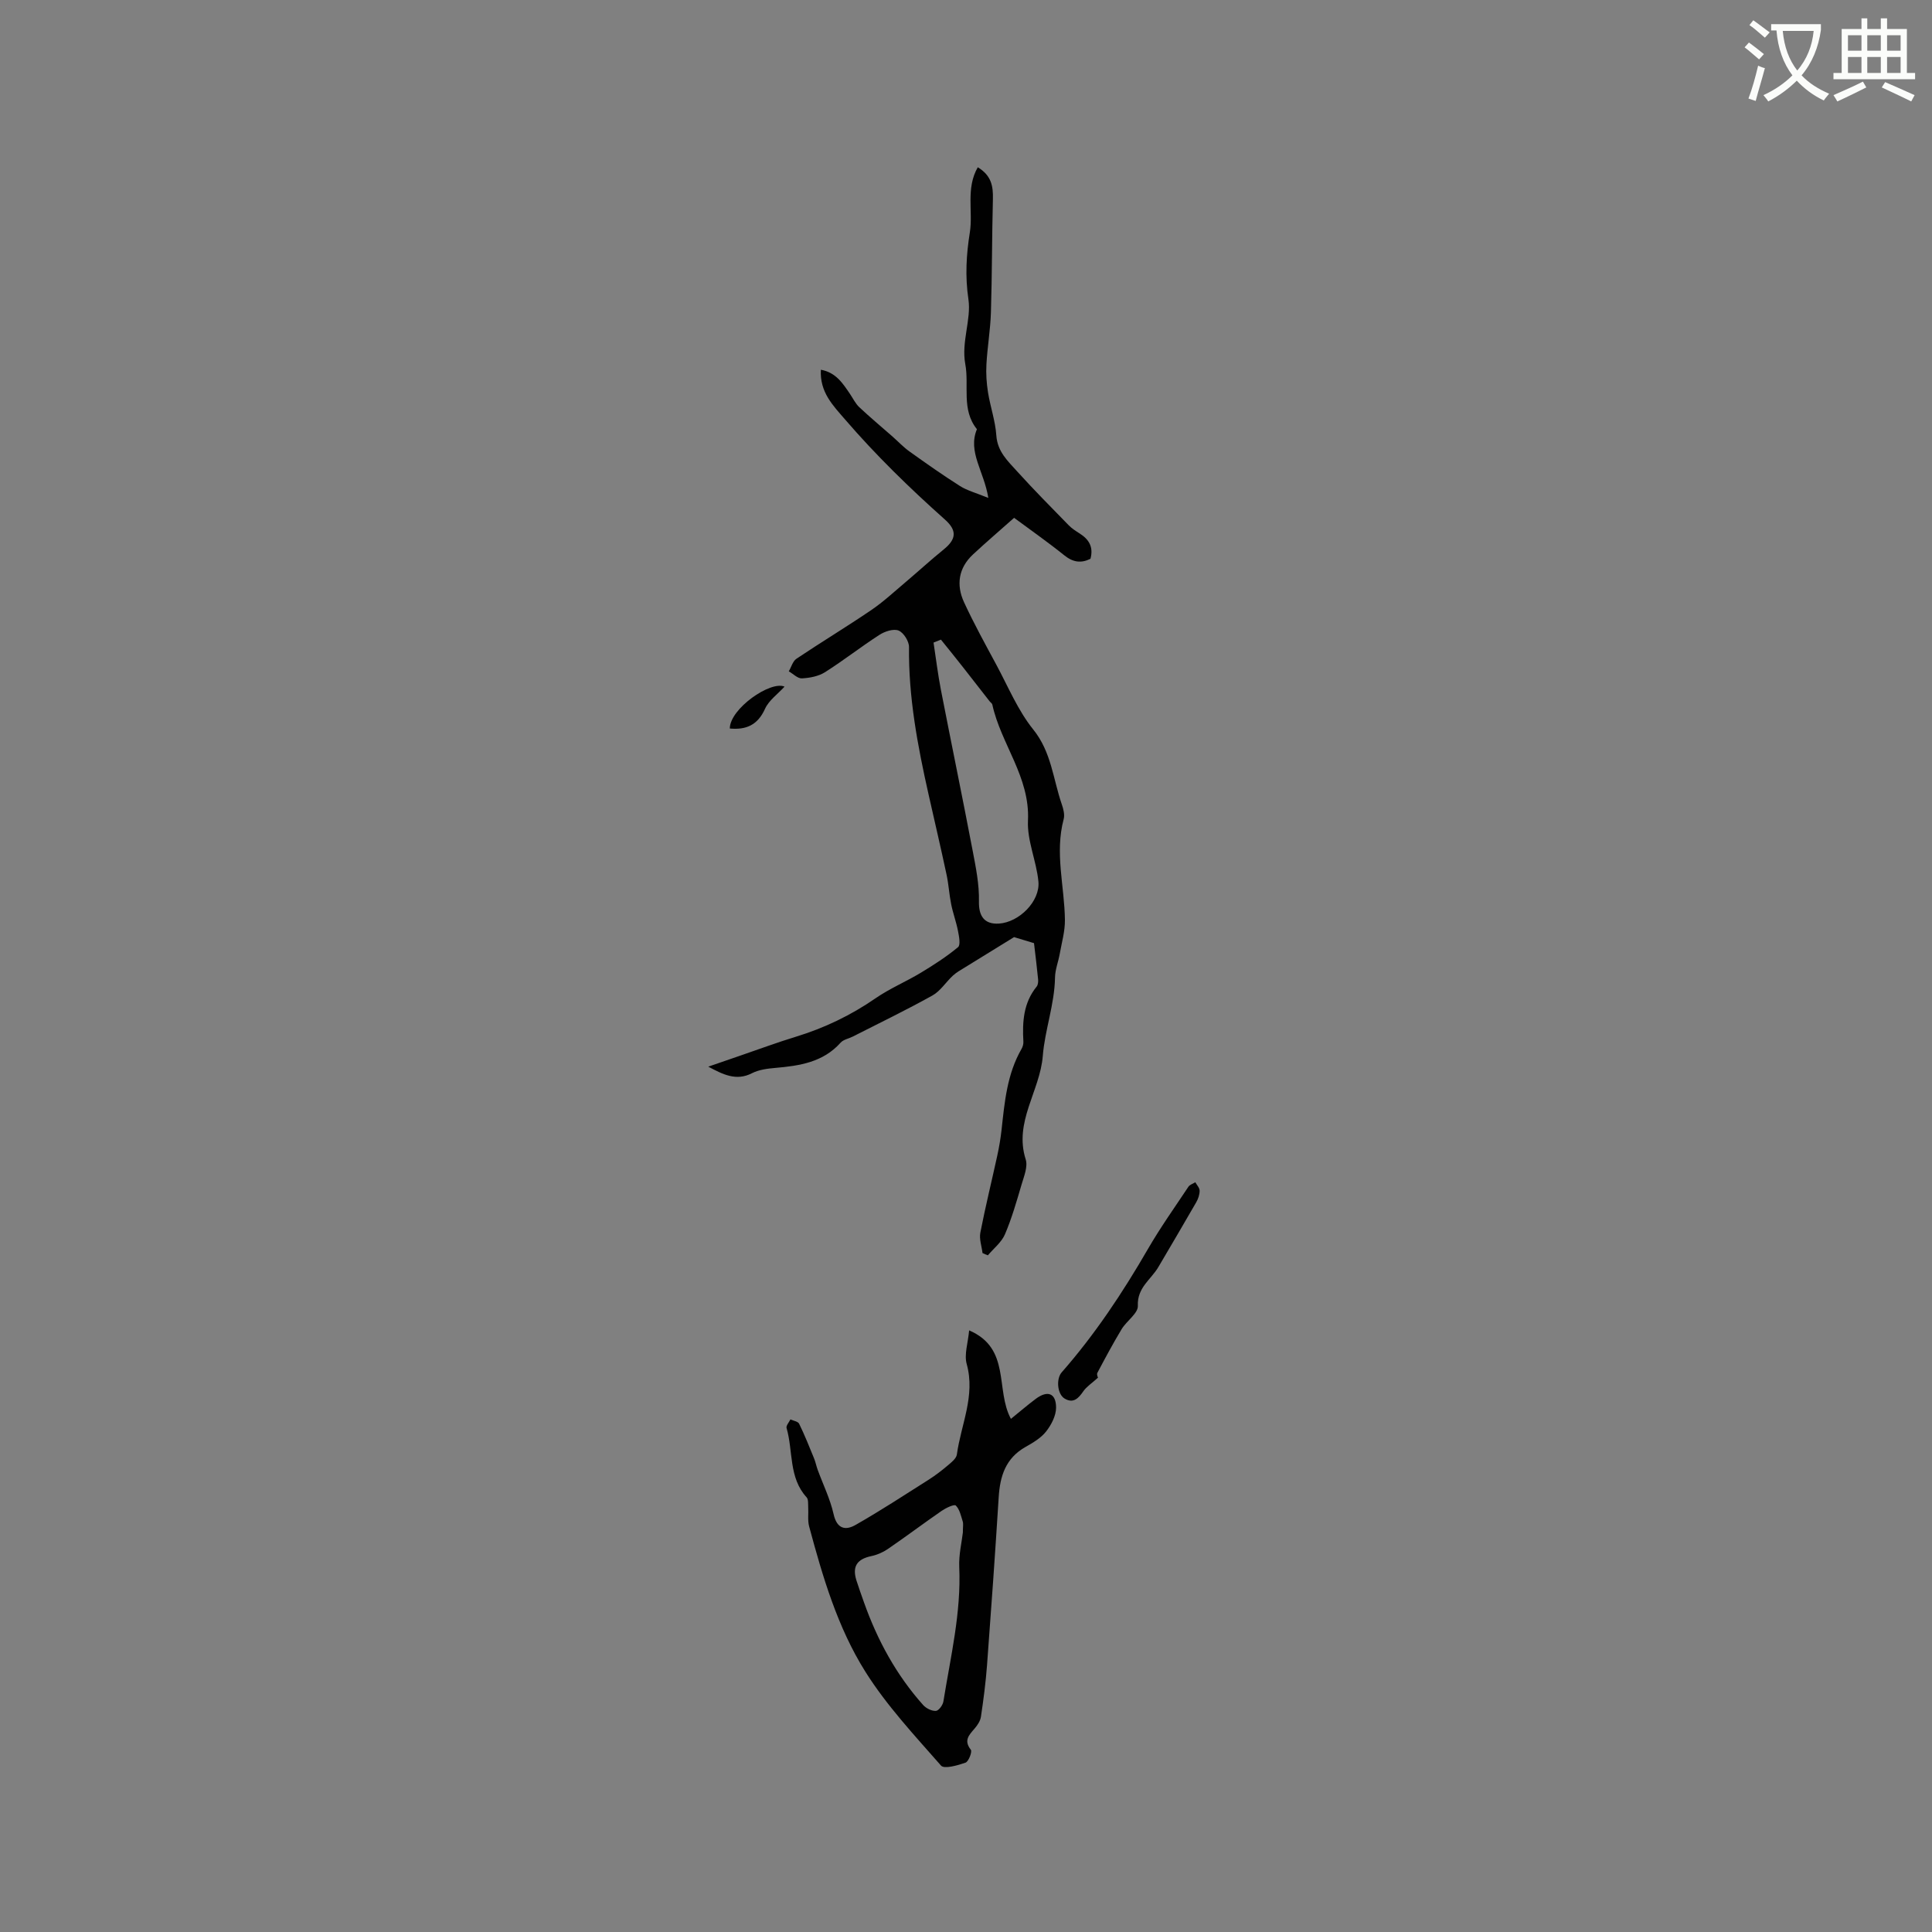 <svg enable-background="new 0 0 400 400" viewBox="0 0 400 400" xmlns="http://www.w3.org/2000/svg"><rect x="0" y="0" width="400" height="400" fill="#808080" stroke="none"/><path d="m362.1 8.8c1.1.8 2.1 1.6 3.1 2.4l-1 1.1c-1.3-1.1-2.3-2-3-2.5zm1.9 4.8c.5.2.9.4 1.4.5-.6 2.3-1.3 4.5-1.9 6.8l-1.5-.5c.8-2.1 1.4-4.3 2-6.8zm-1-9.4c1.3.9 2.4 1.8 3.4 2.5l-1 1.1c-1.4-1.2-2.4-2.1-3.2-2.6zm3.7 2.2v-1.4h10.3v1.2c-.5 3.6-1.8 6.8-4 9.4 1.5 1.6 3.4 2.8 5.7 3.8-.3.4-.7.8-1.1 1.4-2.3-1.1-4.1-2.5-5.6-4.1-1.6 1.6-3.6 3.1-5.9 4.3-.3-.5-.7-.9-1-1.3 2.4-1.1 4.4-2.5 6-4.1-1.9-2.5-3-5.6-3.3-9.3h-1.1zm8.8 0h-6.4c.3 3.3 1.3 6 3 8.2 2-2.3 3.1-5.1 3.4-8.2z" fill="#fbfcfa"/><path d="m385.3 3.8h1.3v2.2h2.8v-2.2h1.3v2.2h4.1v9.1h1.7v1.3h-16.9v-1.3h1.7v-9.1h4.1v-2.2zm.4 13.1.7 1.2c-1.8.9-3.8 1.9-6 2.9-.2-.4-.5-.8-.8-1.3 2.3-1 4.3-1.9 6.1-2.8zm-3.1-6.4h2.8v-3.2h-2.8zm0 4.6h2.8v-3.3h-2.8zm4-4.6h2.8v-3.2h-2.8zm0 4.6h2.8v-3.3h-2.8zm3.7 1.9c2.1.9 4.1 1.8 6.1 2.7l-.7 1.3c-2.2-1.1-4.2-2-6.1-2.9zm3.2-9.7h-2.8v3.2h2.8zm-2.8 7.8h2.8v-3.3h-2.8z" fill="#fbfcfa"/><g fill="#010101"><path d="m203.42 259.43c-.17-1.41-.71-2.9-.45-4.23 1.04-5.35 2.35-10.64 3.51-15.96.38-1.75.68-3.52.88-5.3.63-5.78 1.14-11.58 4.14-16.78.25-.43.41-1.01.38-1.5-.23-4.08 0-8.03 2.75-11.4.28-.35.34-.99.3-1.47-.22-2.34-.52-4.67-.85-7.52-1.23-.37-3-.91-4.13-1.25-3.69 2.27-6.92 4.25-10.14 6.25-.86.53-1.77 1.03-2.5 1.7-1.46 1.34-2.59 3.2-4.25 4.13-5.4 3.01-10.99 5.71-16.5 8.51-.84.43-1.93.61-2.51 1.25-3.64 4.08-8.5 4.8-13.53 5.24-1.64.14-3.41.37-4.84 1.1-3.27 1.68-6.02.24-9.04-1.36 2.23-.77 4.47-1.54 6.7-2.31 3.8-1.3 7.58-2.71 11.42-3.88 5.92-1.81 11.39-4.43 16.5-7.96 2.94-2.03 6.31-3.44 9.38-5.29 2.67-1.61 5.32-3.32 7.71-5.3.56-.46.21-2.24-.01-3.36-.36-1.87-1.04-3.67-1.41-5.53-.41-2.02-.52-4.09-.95-6.1-1.19-5.57-2.49-11.12-3.74-16.67-2.26-10.04-4.16-20.12-4.04-30.49.01-1.18-1.12-2.98-2.16-3.4-1.06-.43-2.87.18-3.98.9-3.82 2.46-7.41 5.29-11.25 7.72-1.34.85-3.15 1.19-4.78 1.28-.88.05-1.81-.94-2.72-1.46.52-.88.82-2.09 1.58-2.6 5.1-3.42 10.37-6.6 15.45-10.05 2.52-1.71 4.78-3.81 7.11-5.78 2.66-2.25 5.23-4.61 7.93-6.8 2.62-2.12 2.81-3.92.25-6.2-7.31-6.51-14.31-13.33-20.7-20.75-2.47-2.87-5.23-5.6-4.98-10.26 3.14.57 4.55 2.84 6.03 5.01.63.93 1.13 2 1.93 2.75 2.21 2.08 4.55 4.03 6.83 6.03 1.18 1.04 2.27 2.21 3.54 3.12 3.44 2.46 6.91 4.91 10.48 7.17 1.48.94 3.27 1.4 5.86 2.46-.87-5.51-4.31-9.52-2.36-14.23-3.27-4.06-1.57-9-2.41-13.49-.85-4.6 1.27-9.22.65-13.41-.71-4.78-.43-9.31.29-13.81.7-4.38-.87-9.15 1.65-13.52 2.86 1.73 3.19 3.98 3.13 6.56-.2 7.83-.17 15.66-.41 23.49-.11 3.58-.73 7.15-.93 10.73-.11 1.94.02 3.93.33 5.85.48 2.99 1.52 5.91 1.72 8.91.23 3.35 2.4 5.31 4.33 7.45 3.45 3.81 7.08 7.47 10.67 11.15.66.67 1.48 1.19 2.28 1.7 1.88 1.2 2.87 2.76 2.21 5.22-1.9.95-3.58.76-5.4-.7-3.38-2.72-6.94-5.21-10.41-7.78-2.89 2.57-5.76 5.02-8.51 7.58-3.01 2.8-3.51 6.31-1.86 9.89 2.03 4.4 4.38 8.66 6.68 12.93 2.45 4.54 4.46 9.46 7.65 13.42 3.77 4.68 4.11 10.28 5.91 15.49.34.97.64 2.16.39 3.09-1.87 7 .18 13.91.26 20.85.03 2.33-.66 4.68-1.07 7.01-.29 1.64-.95 3.26-.98 4.9-.09 5.57-2.11 10.89-2.53 16.24-.58 7.29-6.02 13.67-3.54 21.43.48 1.5-.36 3.52-.86 5.22-1.02 3.47-2.02 6.98-3.44 10.3-.71 1.65-2.33 2.91-3.53 4.34-.37-.12-.74-.3-1.11-.47zm-8.61-127c-.51.2-1.02.41-1.53.61.5 3.25.89 6.53 1.52 9.76 2.16 11.1 4.45 22.17 6.57 33.28.67 3.49 1.39 7.06 1.31 10.57-.06 2.93 1.04 4.75 4.12 4.57 4.17-.25 8.59-4.61 8.19-8.73-.41-4.24-2.36-8.45-2.16-12.59.44-9.05-5.59-15.83-7.38-24.02-.06-.27-.4-.47-.59-.72-1.8-2.3-3.59-4.62-5.4-6.92-1.53-1.95-3.09-3.88-4.65-5.81z"/><path d="m200.65 275.44c8.7 3.74 5.38 12.26 8.65 18.32 1.81-1.46 3.45-2.88 5.18-4.17 2.42-1.79 4.16-1.15 4.17 1.84 0 1.67-.99 3.58-2.07 4.95-1.07 1.36-2.74 2.34-4.3 3.22-4.08 2.32-5.24 6.02-5.51 10.38-.73 11.62-1.55 23.23-2.42 34.83-.27 3.56-.73 7.1-1.26 10.63-.13.87-.72 1.76-1.32 2.45-1.15 1.34-2.29 2.45-.77 4.38.32.4-.46 2.44-1.1 2.67-1.63.57-4.41 1.36-5.07.61-5.49-6.26-11.27-12.44-15.67-19.45-5.76-9.16-8.83-19.64-11.64-30.08-.33-1.25-.11-2.64-.19-3.96-.04-.69.06-1.61-.32-2.04-3.76-4.11-2.77-9.58-4.16-14.36-.14-.48.51-1.19.8-1.79.62.29 1.56.42 1.8.9 1.14 2.33 2.1 4.74 3.08 7.14.32.77.47 1.6.76 2.39 1.12 3.06 2.59 6.04 3.3 9.2.69 3.07 2.47 3.4 4.53 2.23 5.13-2.92 10.08-6.16 15.07-9.32 1.42-.9 2.77-1.93 4.05-3.02.75-.63 1.76-1.43 1.87-2.26.85-6.2 3.86-12.12 2.04-18.71-.56-1.98.26-4.33.5-6.98zm-1.3 41.85c0-1.25.13-1.82-.03-2.3-.37-1.16-.64-2.52-1.44-3.29-.32-.31-2.04.5-2.91 1.1-3.74 2.58-7.38 5.32-11.13 7.89-1.01.69-2.23 1.23-3.42 1.48-2.99.62-4.02 2.15-3.1 5.06.48 1.51 1.02 3 1.55 4.5 2.78 7.85 6.7 15.06 12.27 21.29.61.68 1.76 1.25 2.63 1.2.57-.03 1.43-1.19 1.55-1.95 1.48-9.22 3.7-18.36 3.28-27.83-.11-2.59.54-5.24.75-7.15z"/><path d="m227.33 285.23c-1.29 1.17-2.37 1.85-3.04 2.82-1.01 1.47-2.07 2.58-3.87 1.51-1.53-.91-1.79-4.08-.61-5.43 6.89-7.85 12.62-16.49 17.84-25.51 2.57-4.44 5.55-8.64 8.4-12.92.29-.43.94-.62 1.43-.93.32.59.89 1.17.89 1.76 0 .81-.3 1.69-.71 2.4-2.58 4.49-5.22 8.95-7.84 13.41-1.51 2.58-4.41 4.23-4.24 8.02.07 1.55-2.33 3.12-3.36 4.83-1.78 2.95-3.41 6-5.02 9.04-.19.37.13.98.13 1z"/><path d="m162.43 142.16c-1.39 1.53-3.25 2.83-4.05 4.61-1.52 3.36-3.91 4.37-7.28 4.06 0-4.08 8.42-9.95 11.33-8.67z"/></g></svg>